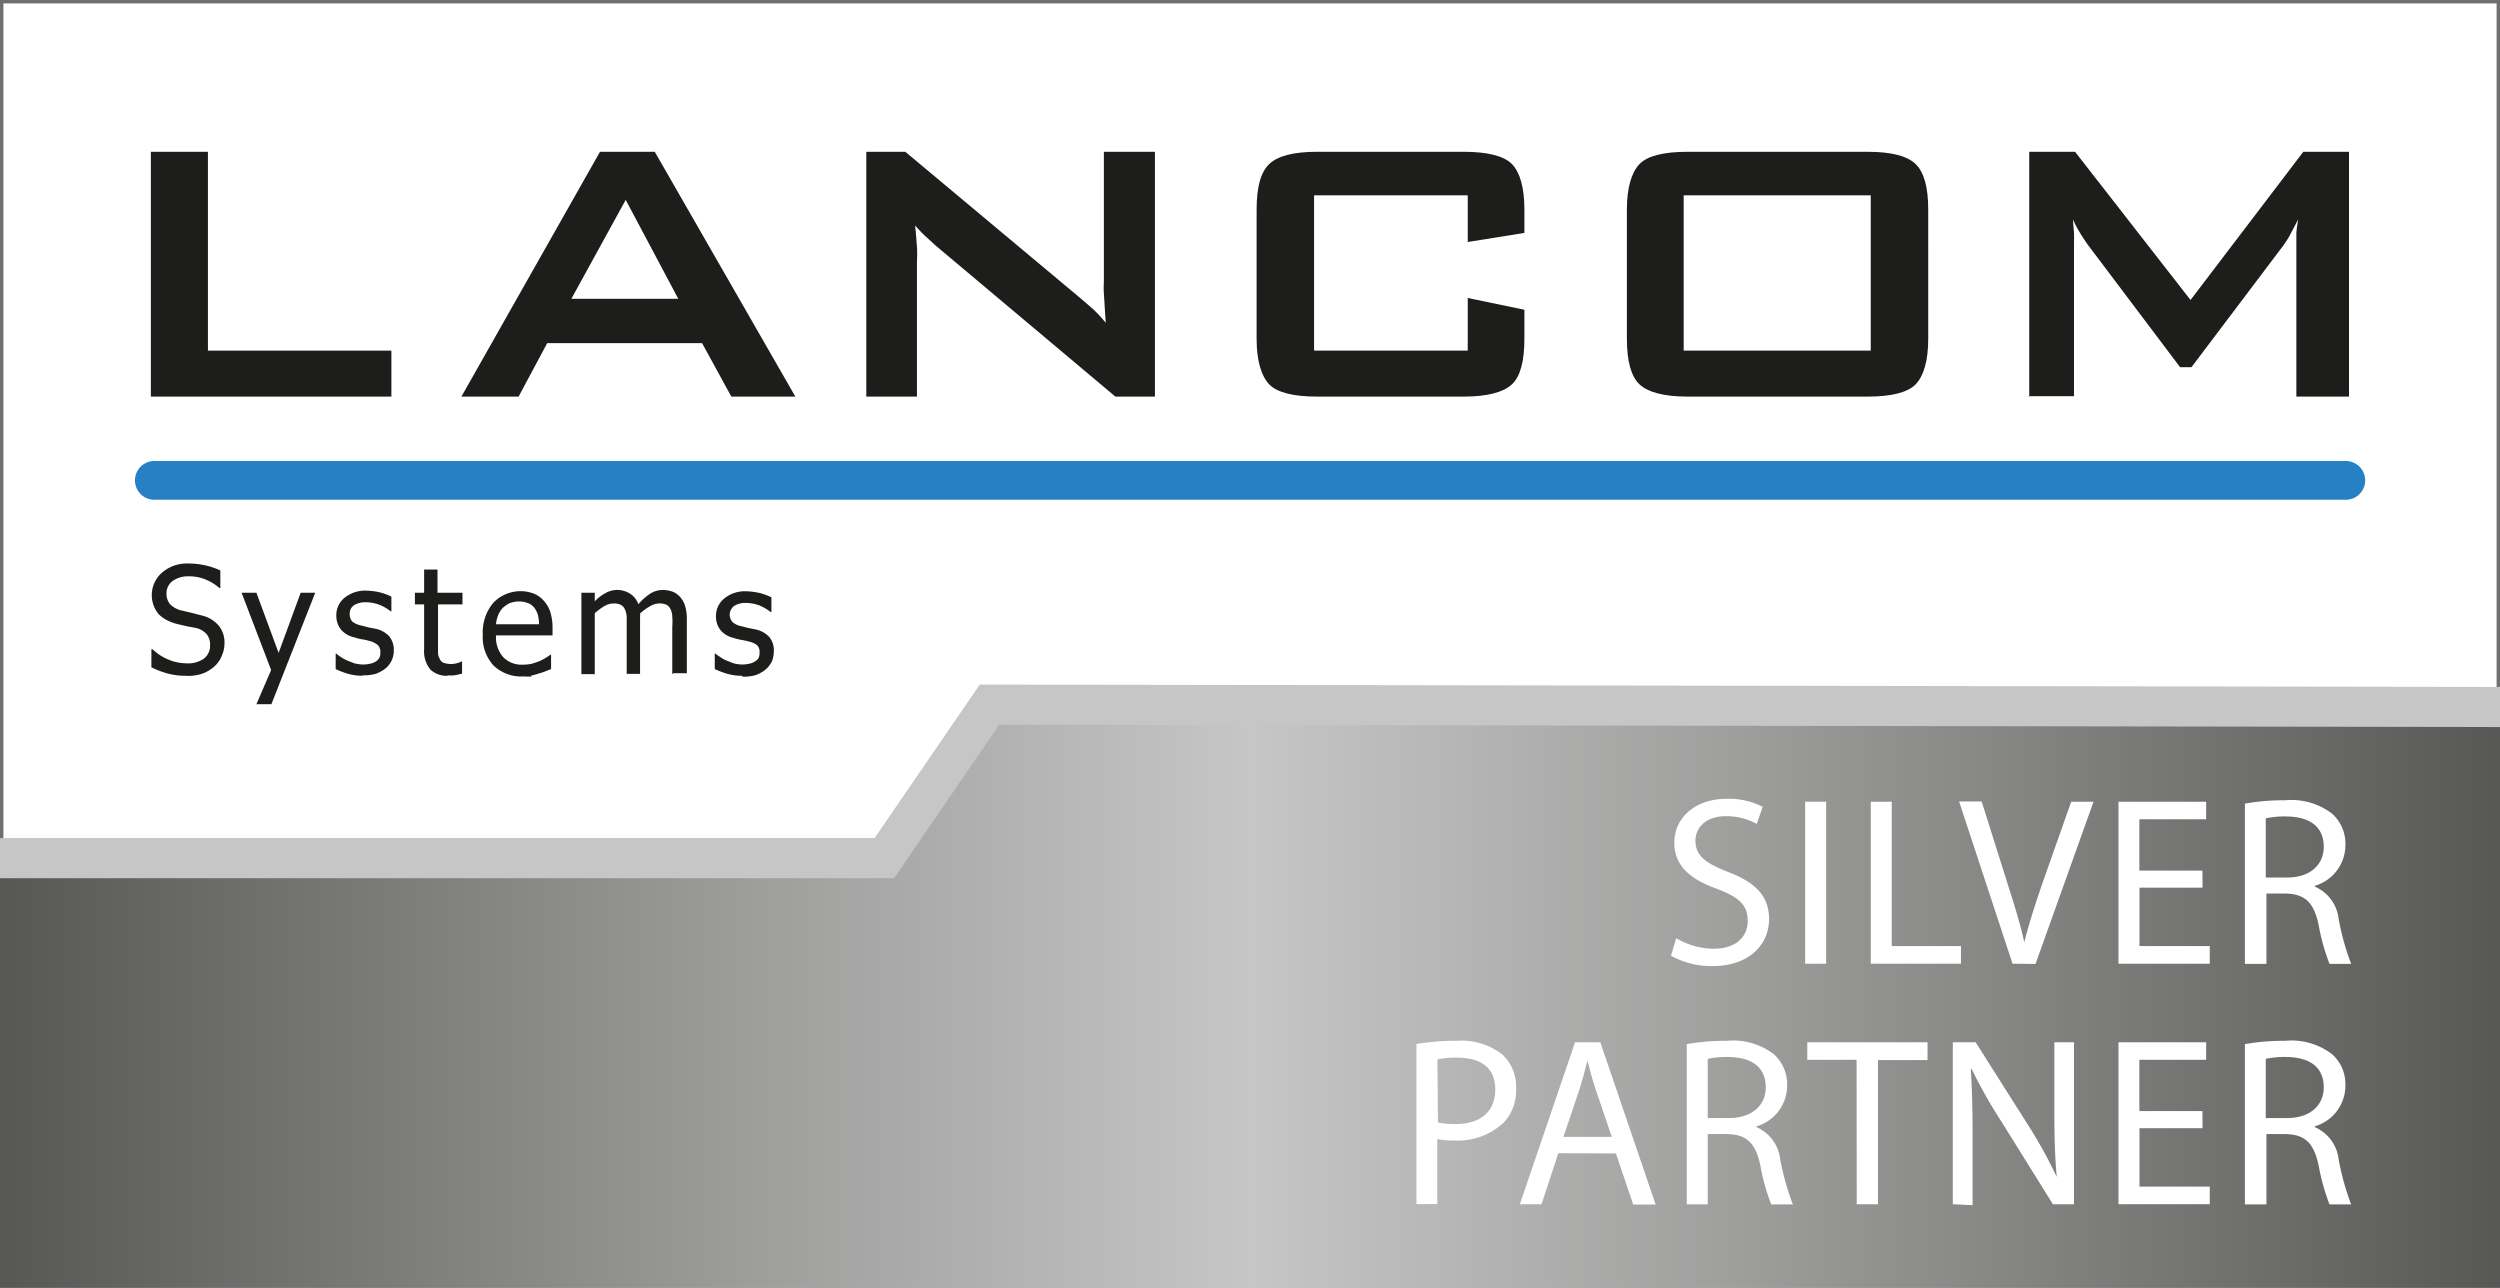 <?xml version="1.0" encoding="UTF-8"?> <svg xmlns="http://www.w3.org/2000/svg" xmlns:xlink="http://www.w3.org/1999/xlink" viewBox="0 0 187.09 96.38"><rect x="0" y="0" width="187.09" height="96.38" fill="#333333" stroke="none"/><defs><style>.cls-1,.cls-6{fill:#fff;}.cls-1{stroke:#706f6f;stroke-miterlimit:10;stroke-width:0.51px;}.cls-2{fill:#c6c6c6;}.cls-3{fill:url(#Silver_2);}.cls-4{fill:#1d1d1b;}.cls-4,.cls-5{fill-rule:evenodd;}.cls-5{fill:#2581c4;}</style><linearGradient id="Silver_2" y1="75.3" x2="187.09" y2="75.3" gradientUnits="userSpaceOnUse"><stop offset="0" stop-color="#575756"></stop><stop offset="0.3" stop-color="#9d9d9c"></stop><stop offset="0.5" stop-color="#c6c6c6"></stop><stop offset="0.7" stop-color="#9d9d9c"></stop><stop offset="1" stop-color="#575756"></stop></linearGradient></defs><title>LANCOM_Silver_Logo</title><g id="Ebene_2" data-name="Ebene 2"><rect class="cls-1" width="187.09" height="96.38"></rect><polygon class="cls-2" points="187.09 96.38 0 96.38 0 62.72 65.45 62.72 73.32 51.23 187.09 51.41 187.09 96.38"></polygon><polygon class="cls-3" points="187.09 96.38 0 96.38 0 65.72 66.91 65.72 74.78 54.23 187.09 54.41 187.09 96.38"></polygon><polyline class="cls-4" points="11.29 29.68 11.29 11.36 15.56 11.36 15.56 26.24 29.29 26.24 29.29 29.68 11.29 29.68"></polyline><path class="cls-4" d="M46.81,14.93l3.95,7.43h-8l4.08-7.43Zm-8,14.75,2.14-4H52.54l2.19,4h4.79L49,11.36h-4.1L34.53,29.68h4.24"></path><path class="cls-4" d="M64.83,29.68V11.36h2.92l12.92,10.8c.43.36.82.7,1.16,1a10.68,10.68,0,0,1,.92,1c-.07-1-.11-1.77-.14-2.2s0-.75,0-1V11.36h3.82V29.68H83.47L70,18.36l-.84-.77c-.24-.24-.47-.47-.68-.72.07.57.1,1.11.14,1.6s0,1,0,1.31v9.9H64.83"></path><path class="cls-4" d="M109.84,14.62H98.34V26.24h11.5V22.3l4.24.88v2.18c0,1.66-.3,2.81-.93,3.4s-1.84.92-3.59.92h-11c-1.77,0-3-.31-3.58-.92s-.94-1.74-.94-3.4V15.68c0-1.66.3-2.79.94-3.4s1.81-.92,3.58-.92h11c1.75,0,3,.31,3.59.92s.93,1.74.93,3.4v1.75l-4.24.68V14.62"></path><path class="cls-4" d="M126,14.62h14V26.24H126V14.62Zm-4.25,10.74c0,1.66.31,2.81.94,3.4s1.82.92,3.58.92h13.5c1.78,0,3-.31,3.59-.92s.94-1.74.94-3.4V15.68c0-1.66-.31-2.79-.94-3.4s-1.81-.92-3.59-.92h-13.5c-1.76,0-3,.31-3.58.92s-.94,1.74-.94,3.4v9.68"></path><path class="cls-4" d="M151.86,29.68V11.36h3.43l8.64,11.09,8.44-11.09h3.42V29.68h-3.94V18.38c0-.23,0-.5,0-.85s.08-.7.13-1.11c-.23.47-.45.86-.61,1.17s-.35.56-.47.75L164,27.48h-.85l-6.91-9.17c-.25-.36-.47-.69-.65-1a6.69,6.69,0,0,1-.45-.88c0,.37.06.72.07,1s0,.61,0,.92v11.3h-3.43"></path><path class="cls-4" d="M14,50.57a5.14,5.14,0,0,1-1.5-.18,6.9,6.9,0,0,1-1.17-.45V48.59h.09a3.7,3.7,0,0,0,1.21.78,3.48,3.48,0,0,0,1.3.27,2.06,2.06,0,0,0,1.34-.36,1.21,1.21,0,0,0,.45-1,1.24,1.24,0,0,0-.23-.79A1.53,1.53,0,0,0,14.7,47L14,46.87l-.77-.18a3.54,3.54,0,0,1-.76-.29,2.7,2.7,0,0,1-.59-.43,2.23,2.23,0,0,1,.25-3.12,2.82,2.82,0,0,1,1.94-.68,5.89,5.89,0,0,1,1.3.14,5.68,5.68,0,0,1,1.12.38V44h-.08a3.5,3.5,0,0,0-1-.62,3.16,3.16,0,0,0-1.27-.25,2,2,0,0,0-1.21.34,1.14,1.14,0,0,0-.47.92,1.22,1.22,0,0,0,.27.83,1.77,1.77,0,0,0,.79.45l.85.2.81.21a2.35,2.35,0,0,1,1.22.78,2,2,0,0,1,.4,1.28,2.32,2.32,0,0,1-.2.93,2.1,2.1,0,0,1-.54.79,2.79,2.79,0,0,1-.88.54,3.39,3.39,0,0,1-1.24.18"></path><polyline class="cls-4" points="23.59 44.36 20.31 52.7 19.19 52.7 20.29 50.14 18.08 44.36 19.19 44.36 20.85 48.86 22.5 44.36 23.59 44.36"></polyline><path class="cls-4" d="M27.11,50.57A3.9,3.9,0,0,1,26,50.41a6,6,0,0,1-.88-.34V48.92h.05c.09.07.2.16.31.23a3.43,3.43,0,0,0,.48.27l.56.22a2.91,2.91,0,0,0,.65.09,2.44,2.44,0,0,0,.52-.06,1.15,1.15,0,0,0,.42-.16.7.7,0,0,0,.27-.27.68.68,0,0,0,.08-.41.7.7,0,0,0-.19-.56,1.58,1.58,0,0,0-.69-.32,3,3,0,0,0-.52-.11,5.29,5.29,0,0,1-.57-.15,1.77,1.77,0,0,1-1-.61,1.63,1.63,0,0,1-.32-1,1.67,1.67,0,0,1,.62-1.35,2.47,2.47,0,0,1,1.64-.53,5.19,5.19,0,0,1,1,.13,4.21,4.21,0,0,1,.86.32v1.1h-.05a3.4,3.4,0,0,0-.87-.5,3,3,0,0,0-1-.18,1.64,1.64,0,0,0-.86.21.74.74,0,0,0-.34.65.84.84,0,0,0,.19.58,1.61,1.61,0,0,0,.67.3l.5.13.6.12a1.93,1.93,0,0,1,1,.56,1.61,1.61,0,0,1,.34,1.08A1.72,1.72,0,0,1,28.88,50a2.84,2.84,0,0,1-.74.42,3.34,3.34,0,0,1-1,.12"></path><path class="cls-4" d="M33.52,50.57a1.75,1.75,0,0,1-1.32-.47,2.15,2.15,0,0,1-.46-1.51V45.23h-.69v-.87h.69V42.62h1v1.74h1.87v.87H32.78v2.9c0,.3,0,.53,0,.72a.94.94,0,0,0,.13.46.53.53,0,0,0,.28.29,1.72,1.72,0,0,0,.56.09,1.71,1.71,0,0,0,.49-.07,3.17,3.17,0,0,0,.34-.13h0v.92c-.2.06-.39.09-.59.13a3.51,3.51,0,0,1-.54,0"></path><path class="cls-4" d="M37.12,46.72a2.26,2.26,0,0,1,.16-.68,1.7,1.7,0,0,1,.34-.54,2.3,2.3,0,0,1,.52-.36,2,2,0,0,1,.7-.13,1.88,1.88,0,0,1,.69.13,1.12,1.12,0,0,1,.47.36,1.79,1.79,0,0,1,.25.5,3,3,0,0,1,.09.72Zm2.64,3.82c.16,0,.34-.07.54-.13a4.6,4.6,0,0,0,.49-.16l.45-.18V49h-.07a1.66,1.66,0,0,1-.31.22,4,4,0,0,1-.47.25c-.18.07-.38.14-.59.2a2.93,2.93,0,0,1-.67.07,1.91,1.91,0,0,1-1.47-.56,2.26,2.26,0,0,1-.54-1.63h4.23V47a4.11,4.11,0,0,0-.18-1.24,2.31,2.31,0,0,0-.51-.84,1.89,1.89,0,0,0-.75-.51,2.81,2.81,0,0,0-3,.71,3.41,3.41,0,0,0-.78,2.37,3.13,3.13,0,0,0,.81,2.32,3,3,0,0,0,2.25.81,3.58,3.58,0,0,0,.61,0"></path><path class="cls-4" d="M50.31,50.45V46.92a4.91,4.91,0,0,0,0-.78,1.27,1.27,0,0,0-.13-.55.69.69,0,0,0-.3-.33,1.28,1.28,0,0,0-.56-.1,1.38,1.38,0,0,0-.66.2,4.09,4.09,0,0,0-.76.55.86.86,0,0,1,0,.23c0,.08,0,.18,0,.29v4h-1V46.92c0-.27,0-.54,0-.78a1.62,1.62,0,0,0-.14-.55.71.71,0,0,0-.31-.33,1.19,1.19,0,0,0-.53-.1,1.38,1.38,0,0,0-.71.21,4.69,4.69,0,0,0-.7.52v4.56h-1V44.36h1V45a3.24,3.24,0,0,1,.79-.61,1.78,1.78,0,0,1,.87-.24,1.76,1.76,0,0,1,.95.26,1.5,1.5,0,0,1,.65.81,4.24,4.24,0,0,1,.9-.8,1.78,1.78,0,0,1,.95-.27,2.25,2.25,0,0,1,.72.13,1.48,1.48,0,0,1,.56.4,1.79,1.79,0,0,1,.38.7,3.32,3.32,0,0,1,.12,1v4h-1"></path><path class="cls-4" d="M55.53,50.57a3.81,3.81,0,0,1-1.15-.16,6.2,6.2,0,0,1-.89-.34V48.92h.06a2.21,2.21,0,0,0,.32.23,2.17,2.17,0,0,0,.47.27l.56.22a2.83,2.83,0,0,0,.65.09,2.37,2.37,0,0,0,.52-.06,1.16,1.16,0,0,0,.41-.16.76.76,0,0,0,.29-.27.89.89,0,0,0,.07-.41.67.67,0,0,0-.2-.56A1.59,1.59,0,0,0,56,48a3.67,3.67,0,0,0-.51-.11,4.61,4.61,0,0,1-.59-.15,1.77,1.77,0,0,1-1-.61,1.63,1.63,0,0,1-.32-1,1.68,1.68,0,0,1,.63-1.35,2.44,2.44,0,0,1,1.65-.53,5.08,5.08,0,0,1,1,.13,4.56,4.56,0,0,1,.87.32v1.1h-.06a3.52,3.52,0,0,0-.86-.5,3.08,3.08,0,0,0-1-.18,1.54,1.54,0,0,0-.84.21.81.81,0,0,0-.14,1.23,1.36,1.36,0,0,0,.64.3l.51.13.59.12a1.93,1.93,0,0,1,1,.56,1.56,1.56,0,0,1,.34,1.08,2.07,2.07,0,0,1-.14.74,2,2,0,0,1-.47.61,2.55,2.55,0,0,1-.74.42,3.32,3.32,0,0,1-1,.12"></path><path class="cls-5" d="M11.55,34.5a1.45,1.45,0,1,0,0,2.9h164a1.45,1.45,0,0,0,0-2.9h-164"></path></g><g id="Hilfslinien"><path class="cls-6" d="M125.44,70.21a5.57,5.57,0,0,0,2.81.79c1.6,0,2.54-.85,2.54-2.07s-.65-1.78-2.29-2.41c-2-.71-3.2-1.73-3.2-3.44,0-1.89,1.56-3.3,3.92-3.3a5.47,5.47,0,0,1,2.69.6l-.44,1.28a4.73,4.73,0,0,0-2.3-.58c-1.66,0-2.29,1-2.29,1.82,0,1.13.74,1.69,2.41,2.34,2.06.79,3.1,1.78,3.1,3.56s-1.38,3.5-4.25,3.5a6.24,6.24,0,0,1-3.09-.78Z"></path><path class="cls-6" d="M136.66,60V72.12h-1.57V60Z"></path><path class="cls-6" d="M140,60h1.57V70.8h5.18v1.32H140Z"></path><path class="cls-6" d="M150.61,72.12l-4-12.14h1.69l1.89,6c.52,1.64,1,3.11,1.3,4.54h0c.34-1.41.85-2.94,1.39-4.52L155,60h1.67l-4.34,12.14Z"></path><path class="cls-6" d="M164.83,66.43h-4.72V70.8h5.26v1.32h-6.83V60h6.56v1.31h-5v3.84h4.72Z"></path><path class="cls-6" d="M168,60.14a16.42,16.42,0,0,1,3-.25,5,5,0,0,1,3.52,1,3,3,0,0,1,1,2.31,3.18,3.18,0,0,1-2.29,3.09v.06a3,3,0,0,1,1.79,2.45,19.23,19.23,0,0,0,.93,3.33h-1.62a15.68,15.68,0,0,1-.81-2.9c-.36-1.68-1-2.31-2.43-2.36h-1.48v5.26H168Zm1.56,5.53h1.61c1.67,0,2.73-.92,2.73-2.3,0-1.57-1.13-2.25-2.79-2.27a6.74,6.74,0,0,0-1.55.14Z"></path><path class="cls-6" d="M106,78.13a17.62,17.62,0,0,1,3-.24,5,5,0,0,1,3.4,1,3.28,3.28,0,0,1,1.06,2.54,3.53,3.53,0,0,1-.94,2.59,5,5,0,0,1-3.7,1.33,5.32,5.32,0,0,1-1.26-.11v4.87H106ZM107.61,84a5.23,5.23,0,0,0,1.29.12c1.89,0,3-.92,3-2.59s-1.13-2.38-2.86-2.38a6.59,6.59,0,0,0-1.47.13Z"></path><path class="cls-6" d="M116.62,86.3l-1.26,3.82h-1.62L117.87,78h1.89l4.14,12.14h-1.68l-1.29-3.82Zm4-1.22-1.19-3.5c-.27-.79-.45-1.51-.63-2.21h0c-.18.72-.38,1.46-.61,2.19L117,85.08Z"></path><path class="cls-6" d="M126.23,78.14a16.61,16.61,0,0,1,3-.25,5,5,0,0,1,3.51,1,3,3,0,0,1,1,2.31,3.18,3.18,0,0,1-2.29,3.09v.06a3,3,0,0,1,1.78,2.45,19.89,19.89,0,0,0,.94,3.33h-1.62a15.68,15.68,0,0,1-.81-2.9c-.36-1.68-1-2.31-2.43-2.36H127.8v5.26h-1.57Zm1.57,5.53h1.6c1.68,0,2.74-.92,2.74-2.3,0-1.57-1.13-2.25-2.79-2.27a6.6,6.6,0,0,0-1.55.14Z"></path><path class="cls-6" d="M138.94,79.31h-3.69V78h9v1.33h-3.71V90.12h-1.59Z"></path><path class="cls-6" d="M146.14,90.12V78h1.71l3.89,6.14a35,35,0,0,1,2.18,3.94h0c-.15-1.63-.18-3.1-.18-5V78h1.47V90.12h-1.58L149.82,84a37.87,37.87,0,0,1-2.27-4h-.06c.09,1.54.13,3,.13,5v5.19Z"></path><path class="cls-6" d="M164.83,84.43h-4.72V88.8h5.26v1.32h-6.83V78h6.56v1.31h-5v3.84h4.72Z"></path><path class="cls-6" d="M168,78.14a16.42,16.42,0,0,1,3-.25,5,5,0,0,1,3.52,1,3,3,0,0,1,1,2.31,3.18,3.18,0,0,1-2.29,3.09v.06a3,3,0,0,1,1.79,2.45,19.23,19.23,0,0,0,.93,3.33h-1.62a15.68,15.68,0,0,1-.81-2.9c-.36-1.68-1-2.31-2.43-2.36h-1.48v5.26H168Zm1.56,5.53h1.61c1.67,0,2.73-.92,2.73-2.3,0-1.57-1.13-2.25-2.79-2.27a6.74,6.74,0,0,0-1.55.14Z"></path></g></svg> 